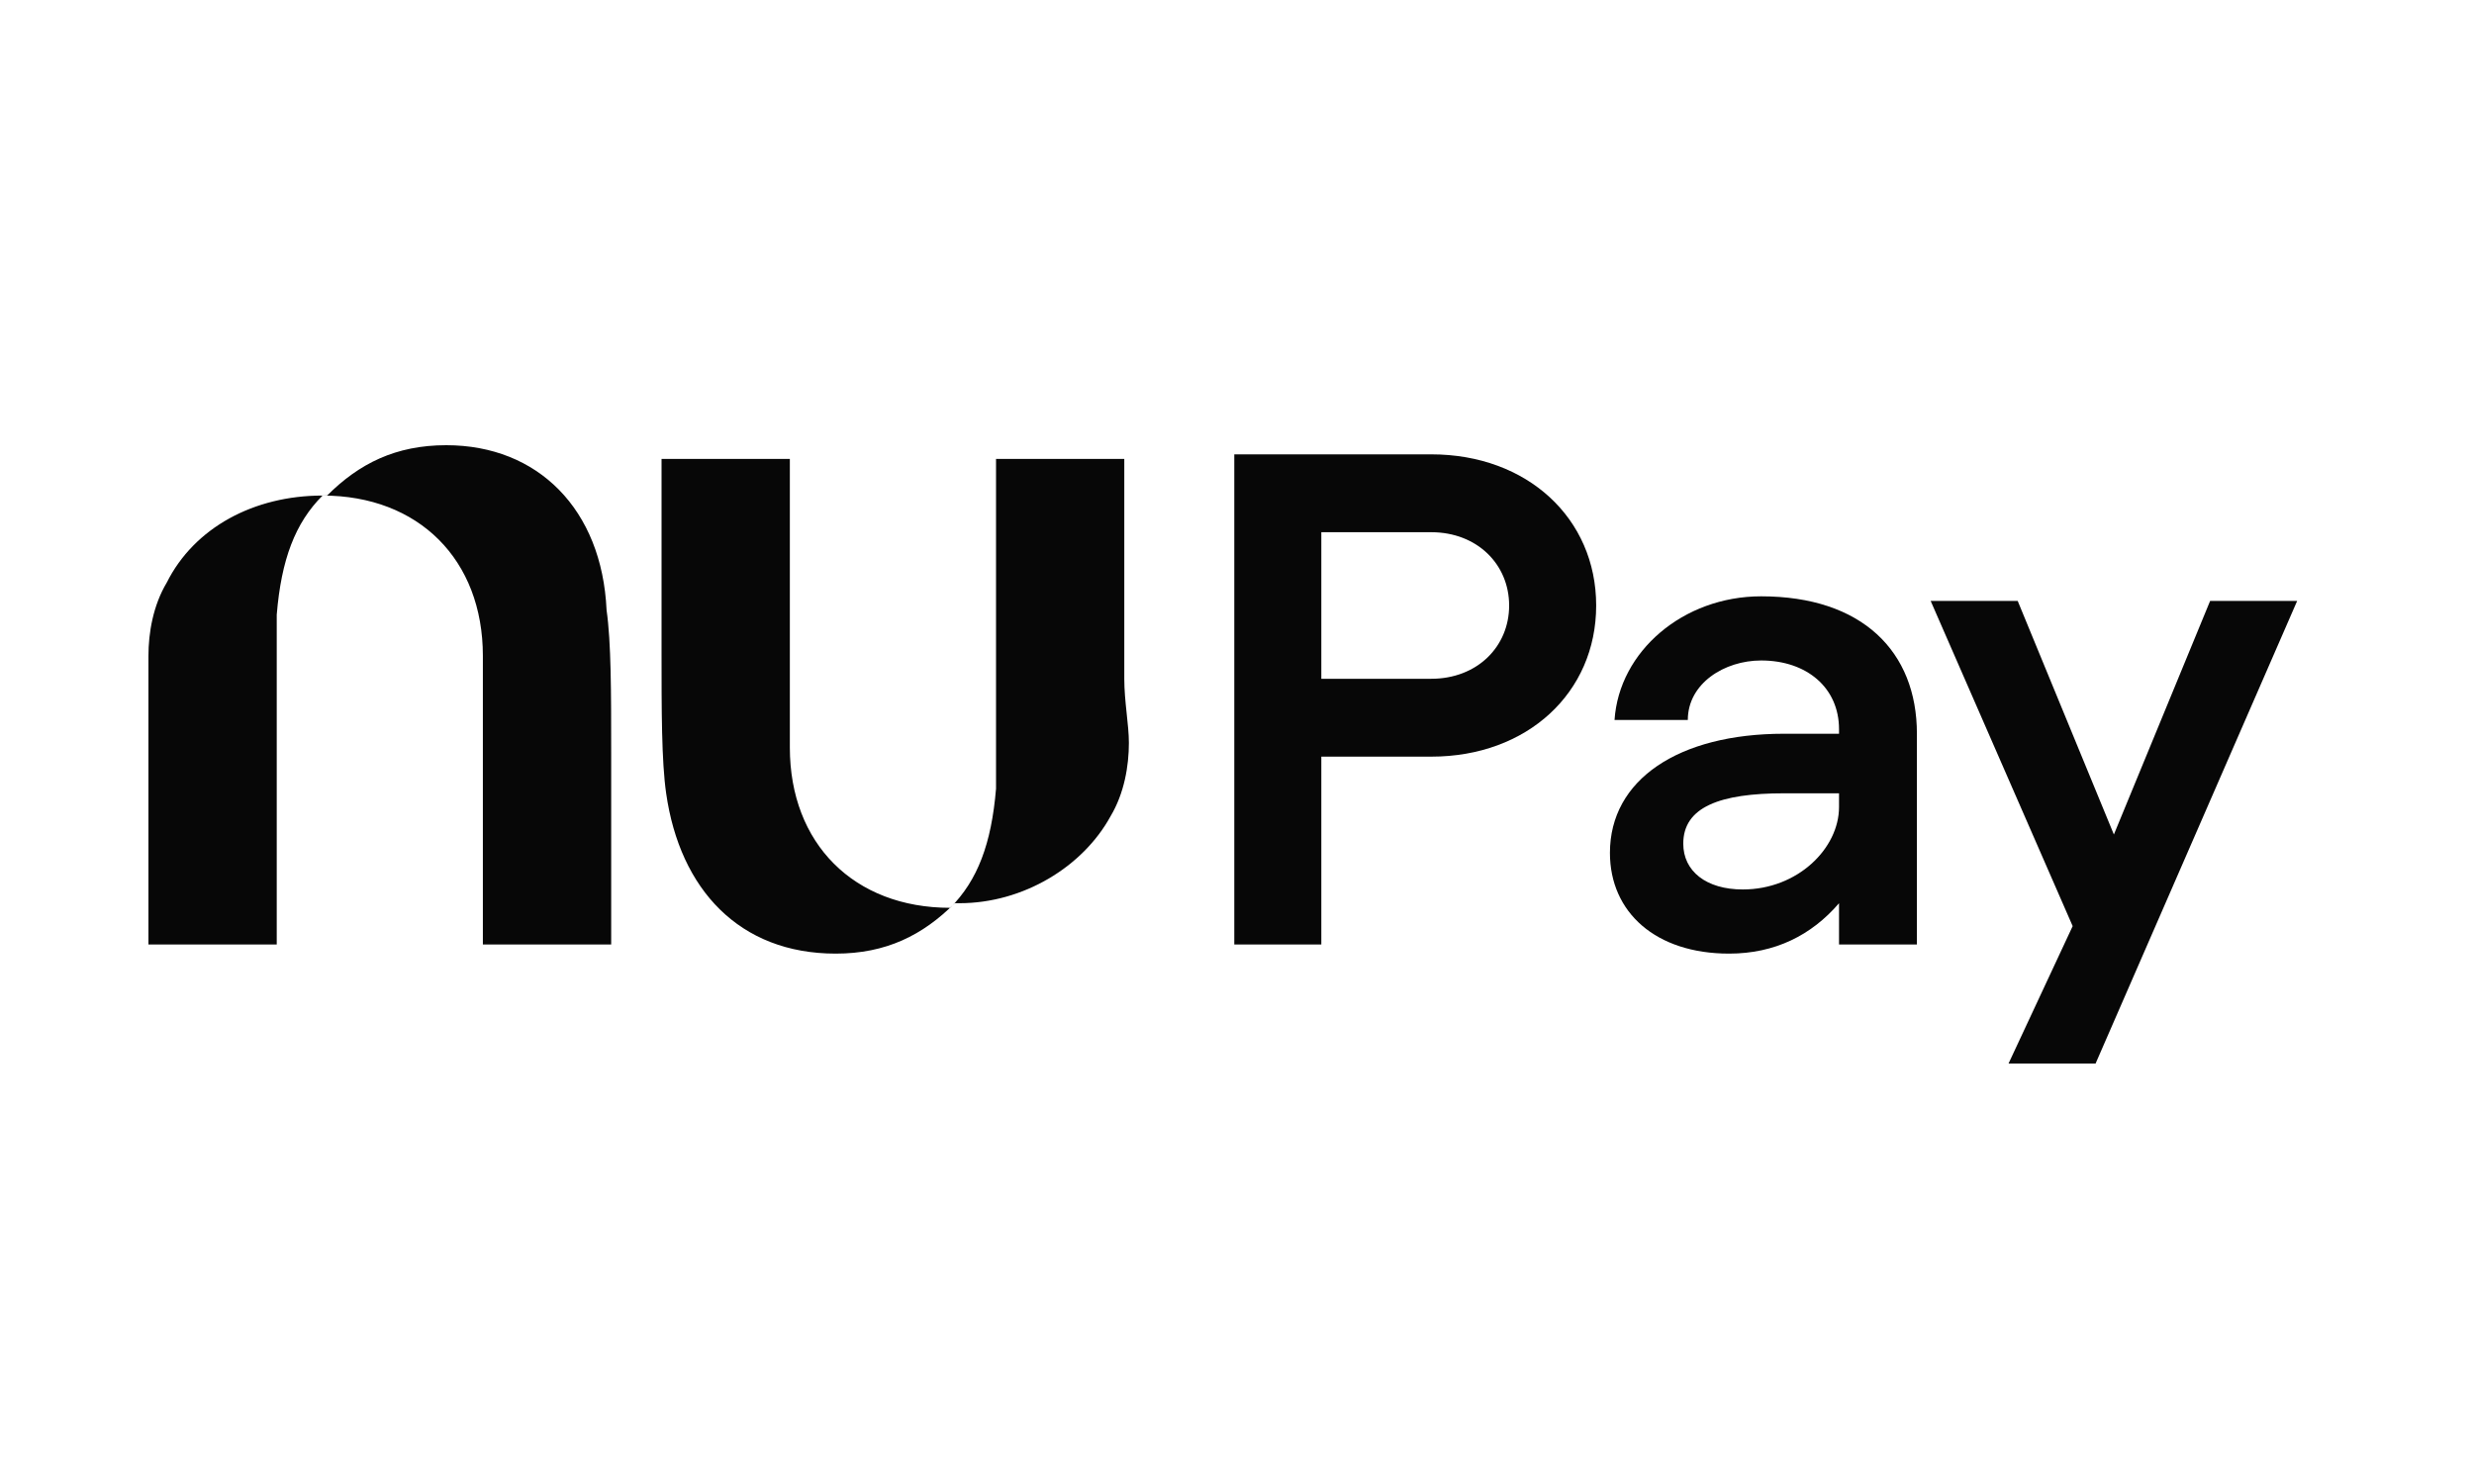 <svg width="50" height="30" viewBox="0 0 50 30" fill="none" xmlns="http://www.w3.org/2000/svg">
<path d="M9.019 9C8 9 7.259 9.37 6.611 10.018H6.519C5.13 10.018 3.926 10.667 3.37 11.778C3.093 12.241 3 12.796 3 13.259C3 13.722 3 14.185 3 14.648V19.093H5.593C5.593 19.093 5.593 16.87 5.593 15.018C5.593 13.722 5.593 12.611 5.593 12.426C5.685 11.315 5.963 10.574 6.519 10.018C8.463 10.018 9.759 11.315 9.759 13.259C9.759 13.722 9.759 16.222 9.759 16.222V19.093H12.352V15.204C12.352 14 12.352 12.982 12.259 12.333C12.167 10.296 10.87 9 9.019 9Z" fill="#070707"/>
<path d="M22.722 13.722V9.278H20.13C20.13 9.278 20.13 11.5 20.13 13.352C20.13 14.648 20.13 15.759 20.13 15.944C20.037 17.055 19.759 17.796 19.204 18.352C17.259 18.352 15.963 17.055 15.963 15.111C15.963 14.648 15.963 13.537 15.963 12.148V9.278H13.37V13.166C13.37 14.37 13.37 15.389 13.463 16.037C13.741 17.981 14.944 19.278 16.889 19.278C17.907 19.278 18.648 18.907 19.296 18.259H19.389C20.685 18.259 21.889 17.518 22.445 16.5C22.722 16.037 22.815 15.481 22.815 15.018C22.815 14.648 22.722 14.185 22.722 13.722Z" fill="#070707"/>
<path d="M28.926 13.722H26.704V10.759H28.926C29.852 10.759 30.5 11.408 30.5 12.241C30.5 13.074 29.852 13.722 28.926 13.722ZM28.926 9.185H24.945V19.093H26.704V15.296H28.926C30.87 15.296 32.259 14 32.259 12.241C32.259 10.482 30.87 9.185 28.926 9.185Z" fill="#070707"/>
<path d="M37.167 16.315C37.167 17.148 36.334 17.981 35.222 17.981C34.482 17.981 34.019 17.611 34.019 17.055C34.019 16.315 34.759 16.037 36.056 16.037H37.167V16.315ZM35.593 12.055C34.019 12.055 32.722 13.166 32.63 14.555H34.111C34.111 13.815 34.852 13.352 35.593 13.352C36.519 13.352 37.167 13.907 37.167 14.741V14.833H36.056C33.926 14.833 32.537 15.759 32.537 17.241C32.537 18.444 33.463 19.278 34.945 19.278C35.87 19.278 36.611 18.907 37.167 18.259V19.093H38.741V14.833C38.741 13.166 37.63 12.055 35.593 12.055Z" fill="#070707"/>
<path d="M44.667 12.148L42.722 16.87L40.778 12.148H39.019L41.889 18.722L40.593 21.5H42.352L46.426 12.148H44.667Z" fill="#070707"/>
</svg>
